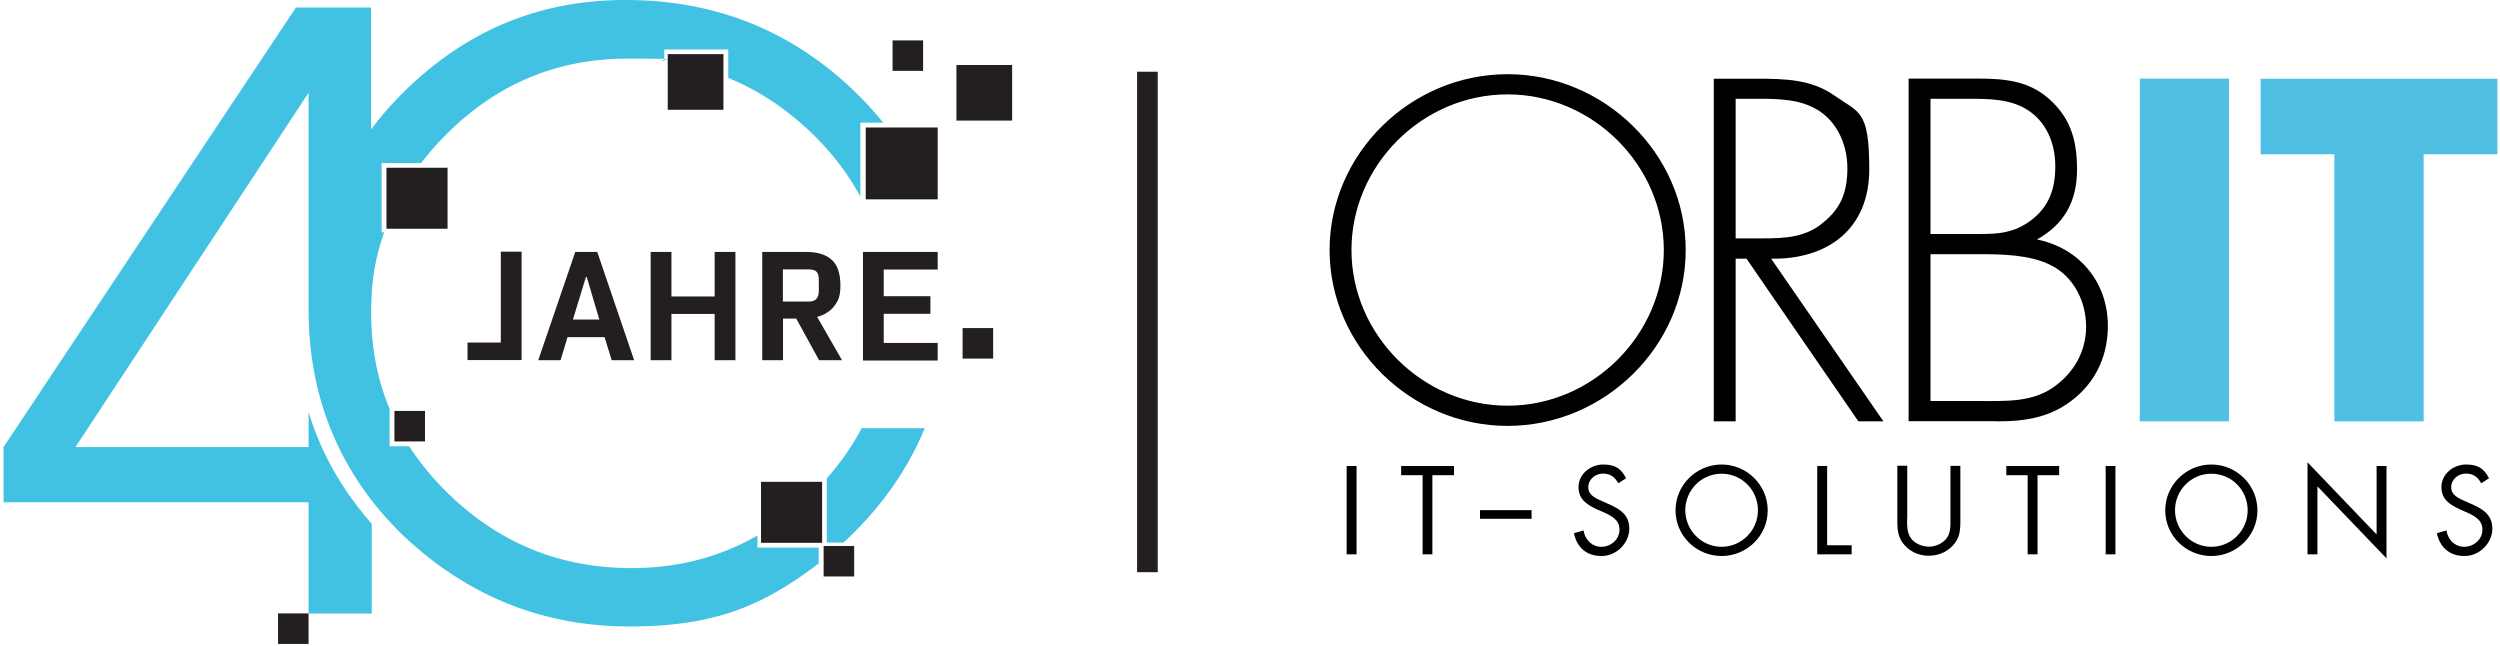 <svg xmlns="http://www.w3.org/2000/svg" width="639" height="165" fill="none" viewBox="0 0 639 165"><path fill="#50BFE4" d="M546.929 20.087h22.791V107.7h-22.791zM619.487 107.701h-22.826V39.436h-18.852V20.122h60.529v19.314h-18.851z"/><path fill="#000" d="M385.353 24.125c21.771 0 39.92 18.155 39.92 39.786 0 21.632-18.149 39.786-39.92 39.786-21.77 0-39.919-18.154-39.919-39.786 0-21.631 18.043-39.786 39.919-39.786m0-5.162c-24.795 0-45.511 20.297-45.511 44.948 0 24.652 20.821 44.949 45.511 44.949s45.512-20.297 45.512-44.949-20.822-44.948-45.512-44.948M443.632 60.962V25.249h3.587c5.1 0 11.044-.21 15.686 1.967 6.261 2.774 9.286 9.305 9.286 15.802s-1.97 10.464-6.155 13.835c-4.432 3.828-9.883 4.074-15.335 4.074h-7.104zm9.039 5.162c14.525.246 25.112-7.62 25.112-22.825 0-15.206-2.568-14.433-8.828-18.823-5.944-4.249-12.908-4.354-19.977-4.354H438.04v87.579h5.592V66.124h2.778l28.594 41.577h6.401l-28.699-41.577zM493.434 64.965h12.31c5.803 0 13.118.105 18.429 2.81 5.909 2.914 9.039 9.34 9.039 15.731s-3.236 12.01-8.582 15.627c-5.345 3.617-11.711 3.371-17.866 3.371h-13.33V64.93zm16.812 42.736c7.772 0 14.279-1.018 20.399-6.216 5.451-4.67 8.124-11.096 8.124-18.19 0-11.201-7.315-19.91-18.113-22.087 7.07-3.933 10.235-9.868 10.235-17.91s-1.97-13.484-7.316-18.154c-5.24-4.6-11.536-5.057-18.148-5.057h-17.585v87.579h22.404zm-16.812-82.452h9.672c5.135 0 10.586 0 15.018 2.774 4.994 3.125 7.21 8.709 7.21 14.433s-1.512 10.464-6.507 14.081-9.777 3.266-15.721 3.266h-9.672zM634.188 123.503c-.879-1.545-1.97-2.458-3.904-2.458s-3.763 1.44-3.763 3.512 2.005 2.844 3.552 3.546l1.512.668c2.955 1.299 5.452 2.739 5.452 6.356s-3.165 6.988-7.105 6.988c-3.939 0-6.33-2.318-7.069-5.83l2.462-.702c.316 2.318 2.11 4.179 4.537 4.179s4.643-1.861 4.643-4.39-2.076-3.546-4.186-4.494l-1.371-.597c-2.638-1.194-4.924-2.564-4.924-5.794 0-3.231 2.954-5.759 6.33-5.759s4.643 1.299 5.839 3.511l-2.005 1.299zM589.802 118.165l17.656 18.436v-17.488h2.532v23.598l-17.655-18.401v17.383h-2.533zM538.207 119.113h2.497v22.58h-2.497zM520.797 141.693h-2.532v-20.227h-5.452v-2.353h13.506v2.353h-5.522zM487.455 132.563c0 1.685-.071 3.581.985 5.021.984 1.37 2.919 2.142 4.572 2.142s3.376-.737 4.431-2.001c1.196-1.44 1.091-3.407 1.091-5.198v-13.449h2.532v14.152c0 2.458-.176 4.389-1.97 6.25-1.547 1.686-3.798 2.564-6.084 2.564s-4.326-.808-5.839-2.318c-1.969-1.896-2.215-3.968-2.215-6.531v-14.152h2.532v13.449zM467.02 139.375h6.261v2.318h-8.793v-22.58h2.532zM413.631 123.503c-.915-1.545-1.97-2.458-3.904-2.458s-3.763 1.44-3.763 3.512 2.004 2.844 3.552 3.546l1.512.668c2.955 1.299 5.417 2.739 5.417 6.356s-3.166 6.988-7.105 6.988-6.331-2.318-7.034-5.83l2.462-.702c.316 2.318 2.11 4.179 4.537 4.179s4.642-1.861 4.642-4.39-2.075-3.546-4.185-4.494l-1.372-.597c-2.637-1.194-4.923-2.564-4.923-5.794 0-3.231 2.989-5.759 6.33-5.759s4.643 1.299 5.839 3.511l-2.005 1.299zM378.284 130.386h13.189v2.212h-13.189zM366.115 141.693h-2.497v-20.227h-5.487v-2.353h13.506v2.353h-5.522zM344.203 119.113h2.533v22.58h-2.533zM440.044 139.762c-5.135 0-9.285-4.249-9.285-9.341s4.08-9.341 9.285-9.341c5.206 0 9.285 4.214 9.285 9.341s-4.15 9.341-9.285 9.341m0-21.034c-6.436 0-11.782 5.232-11.782 11.728 0 6.497 5.346 11.659 11.782 11.659 6.437 0 11.783-5.162 11.783-11.659 0-6.496-5.346-11.728-11.783-11.728M565.218 139.762c-5.135 0-9.285-4.249-9.285-9.341s4.079-9.341 9.285-9.341c5.205 0 9.285 4.214 9.285 9.341s-4.15 9.341-9.285 9.341m0-21.034c-6.437 0-11.783 5.232-11.783 11.728 0 6.497 5.346 11.659 11.783 11.659S577 136.953 577 130.456c0-6.496-5.346-11.728-11.782-11.728"/><path fill="#231F20" d="M295.914 18.33h-5.276v127.927h5.276zM156.355 92.074l-1.828-5.9h-9.461l-1.794 5.9h-5.698l9.461-27.672h5.627l9.426 27.672h-5.733m-3.165-10.395-3.236-10.92h-.176l-3.341 10.92h6.753M133.318 64.367v27.671h-13.822v-4.494h8.512V64.332h5.31zM182.663 92.074V80.24H171.62v11.834h-5.311V64.402h5.311V75.78h11.043V64.402h5.311v27.672zM203.52 81.434h-3.377v10.64h-5.311V64.402h11.29c2.919 0 5.1.703 6.577 2.107 1.442 1.37 2.11 3.547 2.11 6.427s-.562 3.932-1.582 5.302c-1.02 1.334-2.497 2.247-4.361 2.774l6.366 11.062h-5.874zm-3.412-4.355h6.683c1.723 0 2.497-.948 2.497-2.774v-2.844c0-1.826-.669-2.599-2.497-2.599h-6.683zM220.578 92.074V64.402h19.097v4.495h-13.787v6.813h11.923v4.495h-11.923v7.444h13.787v4.495h-19.097zM78.874 156.792h-7.808v7.796h7.808zM235.947 10.324h-7.808v7.796h7.808zM258.703 16.61h-14.244V30.83h14.244zM253.849 83.856h-7.808v7.796h7.808z"/><path fill="#41C2E2" d="M219.874 31.359h5.874c-2.427-3.02-5.135-5.935-8.125-8.78C201.48 7.445 182.312 0 159.873 0c-22.44 0-41.221 8.077-57.153 23.984-2.884 2.915-5.522 5.935-7.879 9.095V1.931H75.638L.9 114.267v14.117h77.974v28.443h16.143v-22.965q-11.342-12.853-16.143-28.55v8.955h-59.58l59.58-90.564v55.483c0 22.58 8.09 42.245 24.444 57.941 16.354 15.311 35.557 23.001 57.574 23.001 22.018 0 34.292-5.407 48.361-16.118v-4.038h-15.652v-3.09c-9.883 5.653-20.891 8.463-33.095 8.322-17.973-.211-33.342-6.672-46.25-19.349-3.763-3.722-6.999-7.655-9.672-11.799h-4.995v-9.516c-3.13-7.55-4.712-15.697-4.712-24.44 0-8.745 1.09-14.258 3.306-20.72h-.633V41.683h10.094a73 73 0 0 1 6.436-7.339c12.943-12.922 28.277-19.348 46.25-19.348s6.401.21 9.461.596v-2.95h16.354v7.27c7.597 3.125 14.631 7.725 21.032 13.835 5.311 5.057 9.532 10.57 12.732 16.505V31.429z"/><path fill="#41C2E2" d="M211.328 138.672h4.29q1.32-1.21 2.638-2.528c8.054-8.041 14.104-16.961 18.113-26.688h-16.143c-2.357 4.53-5.346 8.779-8.898 12.817v16.399"/><path fill="#231F20" d="M114.396 42.877H98.781v15.591h15.615zM108.628 105.032h-7.808v7.796h7.808zM218.327 139.551h-7.808v7.796h7.808zM239.675 32.588h-18.394v18.365h18.394zM184.914 13.836H170.67v14.222h14.244zM210.132 123.151h-15.616v15.592h15.616z"/></svg>
